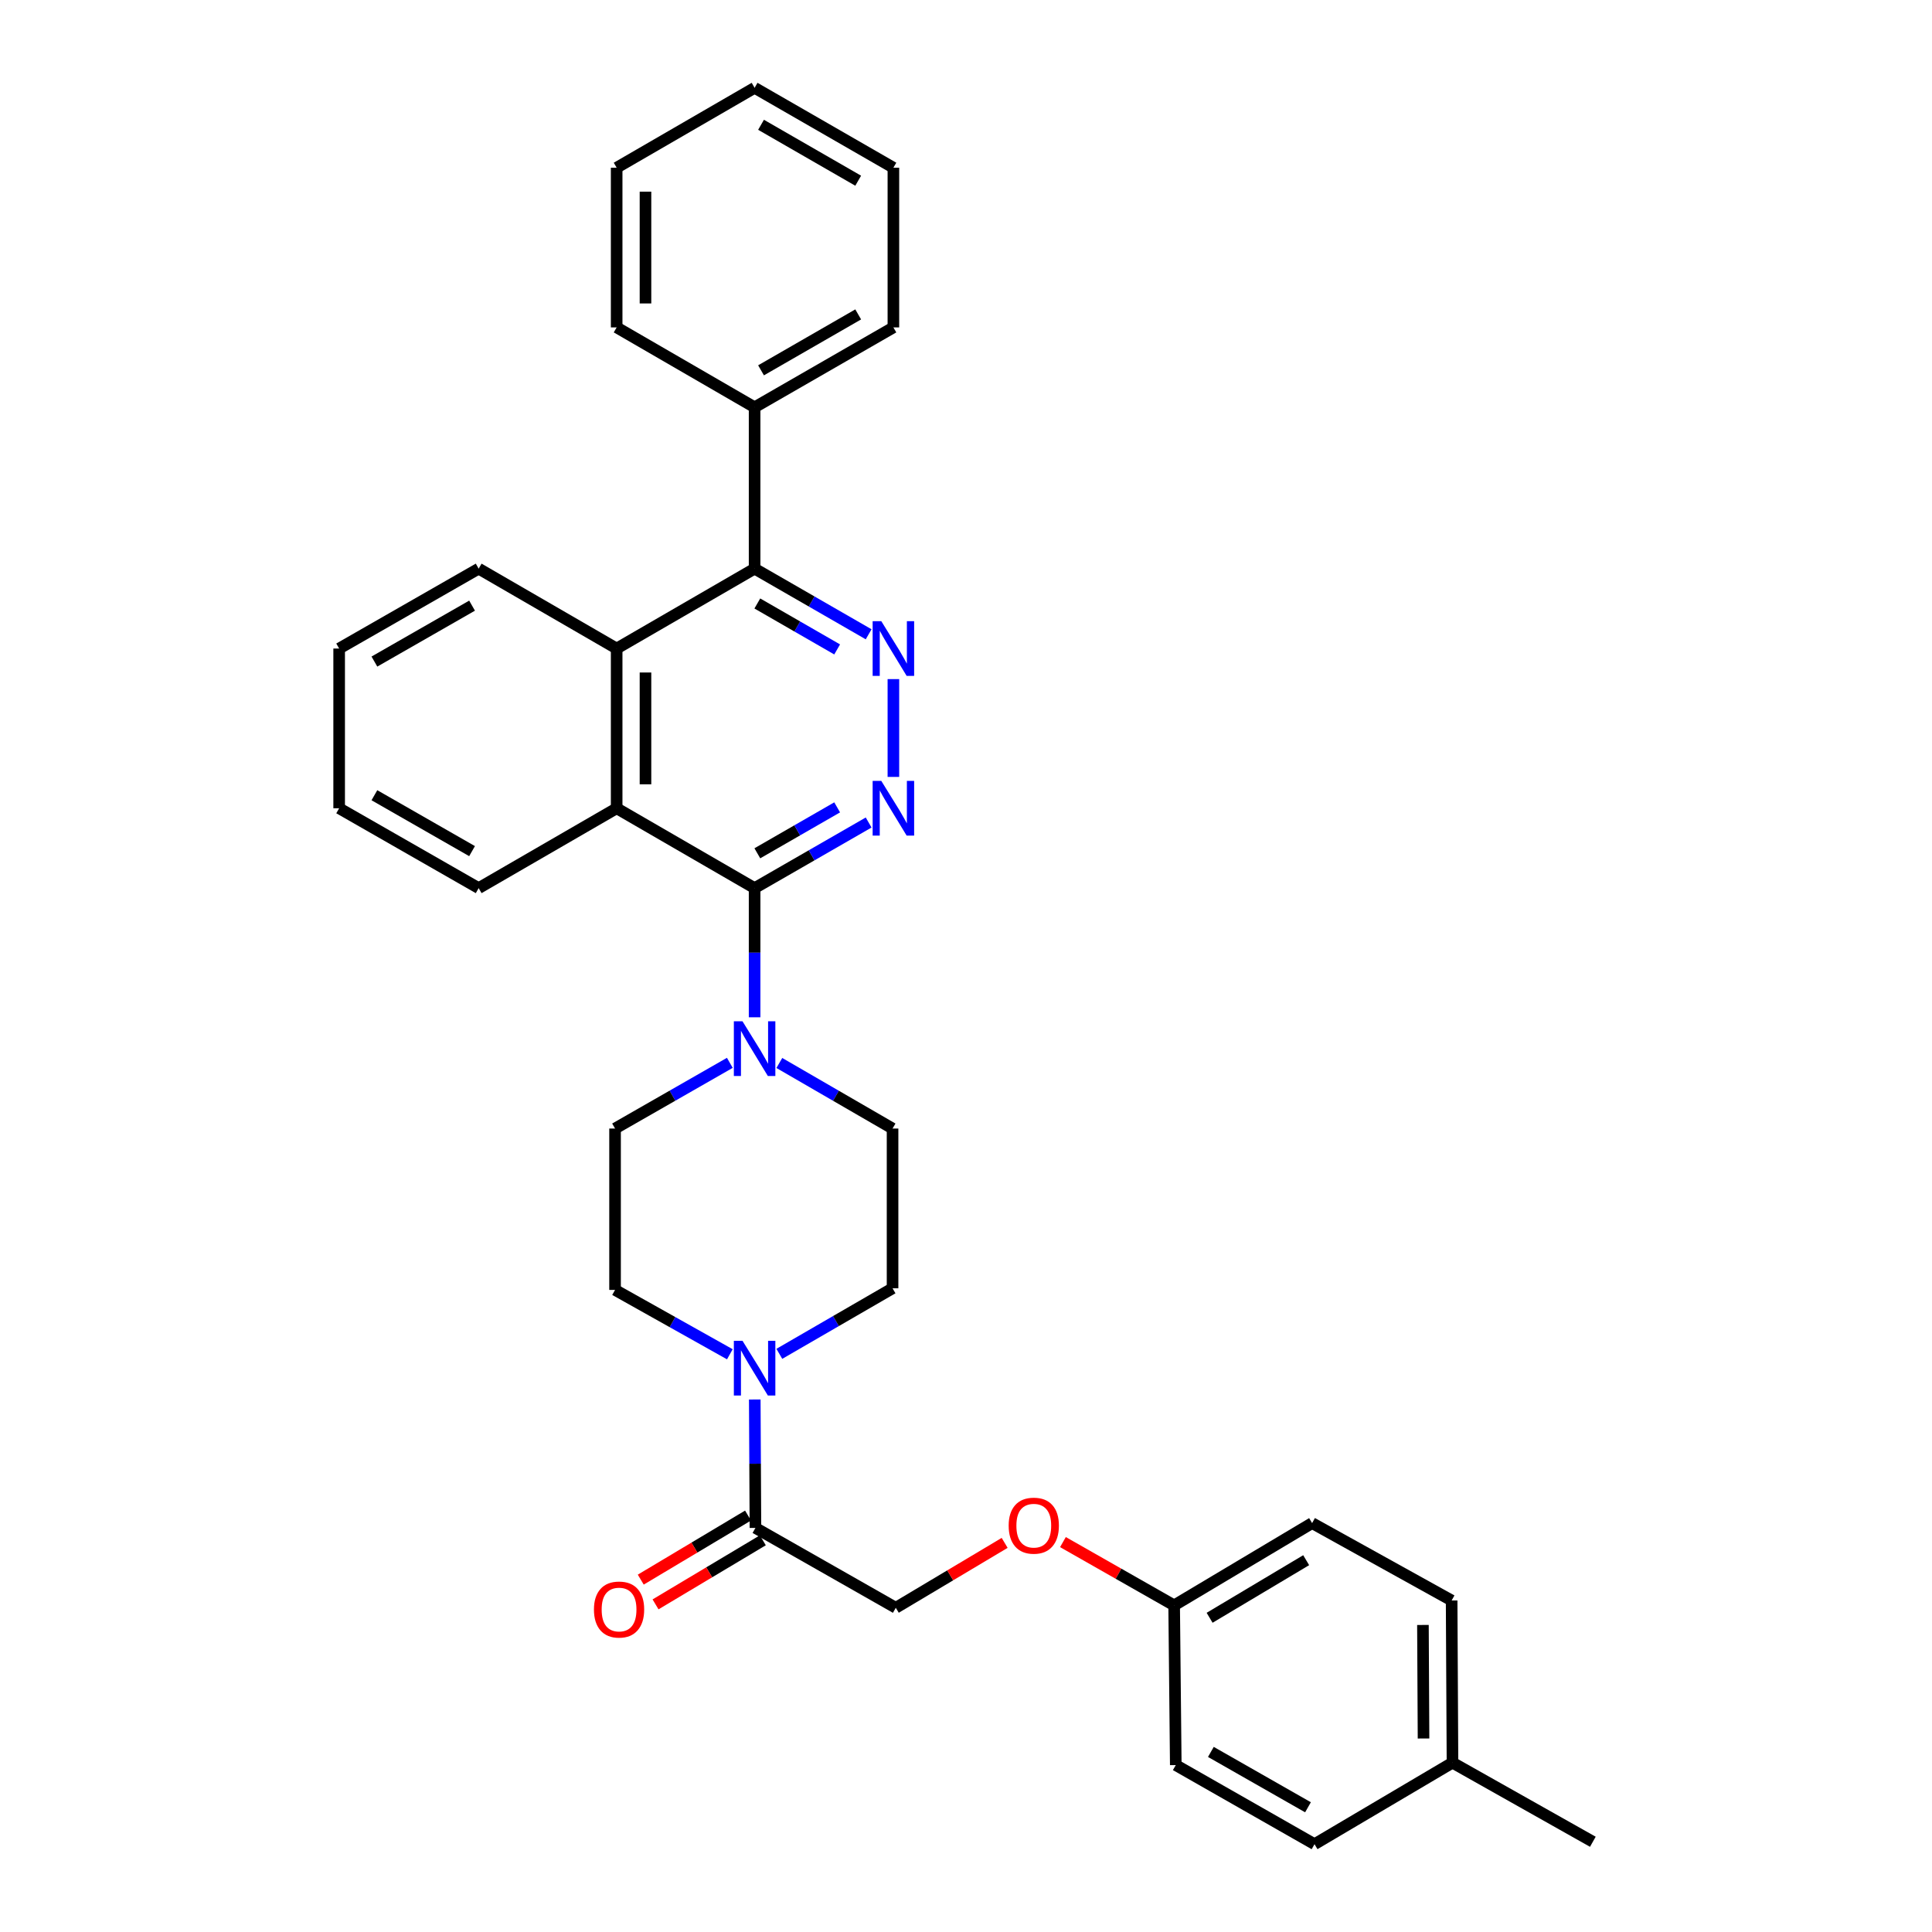 <?xml version='1.0' encoding='iso-8859-1'?>
<svg version='1.1' baseProfile='full'
              xmlns='http://www.w3.org/2000/svg'
                      xmlns:rdkit='http://www.rdkit.org/xml'
                      xmlns:xlink='http://www.w3.org/1999/xlink'
                  xml:space='preserve'
width='1000px' height='1000px' viewBox='0 0 1000 1000'>
<!-- END OF HEADER -->
<rect style='opacity:1.0;fill:#FFFFFF;stroke:none' width='1000' height='1000' x='0' y='0'> </rect>
<path class='bond-0' d='M 390.581,459.692 L 420.094,442.71' style='fill:none;fill-rule:evenodd;stroke:#000000;stroke-width:6px;stroke-linecap:butt;stroke-linejoin:miter;stroke-opacity:1' />
<path class='bond-0' d='M 420.094,442.71 L 449.607,425.728' style='fill:none;fill-rule:evenodd;stroke:#0000FF;stroke-width:6px;stroke-linecap:butt;stroke-linejoin:miter;stroke-opacity:1' />
<path class='bond-0' d='M 391.994,441.666 L 412.653,429.778' style='fill:none;fill-rule:evenodd;stroke:#000000;stroke-width:6px;stroke-linecap:butt;stroke-linejoin:miter;stroke-opacity:1' />
<path class='bond-0' d='M 412.653,429.778 L 433.312,417.891' style='fill:none;fill-rule:evenodd;stroke:#0000FF;stroke-width:6px;stroke-linecap:butt;stroke-linejoin:miter;stroke-opacity:1' />
<path class='bond-2' d='M 390.581,459.692 L 390.581,493.12' style='fill:none;fill-rule:evenodd;stroke:#000000;stroke-width:6px;stroke-linecap:butt;stroke-linejoin:miter;stroke-opacity:1' />
<path class='bond-2' d='M 390.581,493.12 L 390.581,526.549' style='fill:none;fill-rule:evenodd;stroke:#0000FF;stroke-width:6px;stroke-linecap:butt;stroke-linejoin:miter;stroke-opacity:1' />
<path class='bond-4' d='M 390.581,459.692 L 319.181,418.356' style='fill:none;fill-rule:evenodd;stroke:#000000;stroke-width:6px;stroke-linecap:butt;stroke-linejoin:miter;stroke-opacity:1' />
<path class='bond-1' d='M 462.419,402.129 L 462.419,351.505' style='fill:none;fill-rule:evenodd;stroke:#0000FF;stroke-width:6px;stroke-linecap:butt;stroke-linejoin:miter;stroke-opacity:1' />
<path class='bond-32' d='M 449.607,328.309 L 420.094,311.32' style='fill:none;fill-rule:evenodd;stroke:#0000FF;stroke-width:6px;stroke-linecap:butt;stroke-linejoin:miter;stroke-opacity:1' />
<path class='bond-32' d='M 420.094,311.32 L 390.581,294.332' style='fill:none;fill-rule:evenodd;stroke:#000000;stroke-width:6px;stroke-linecap:butt;stroke-linejoin:miter;stroke-opacity:1' />
<path class='bond-32' d='M 433.31,336.143 L 412.65,324.251' style='fill:none;fill-rule:evenodd;stroke:#0000FF;stroke-width:6px;stroke-linecap:butt;stroke-linejoin:miter;stroke-opacity:1' />
<path class='bond-32' d='M 412.65,324.251 L 391.991,312.359' style='fill:none;fill-rule:evenodd;stroke:#000000;stroke-width:6px;stroke-linecap:butt;stroke-linejoin:miter;stroke-opacity:1' />
<path class='bond-8' d='M 403.383,550.199 L 432.686,567.165' style='fill:none;fill-rule:evenodd;stroke:#0000FF;stroke-width:6px;stroke-linecap:butt;stroke-linejoin:miter;stroke-opacity:1' />
<path class='bond-8' d='M 432.686,567.165 L 461.988,584.131' style='fill:none;fill-rule:evenodd;stroke:#000000;stroke-width:6px;stroke-linecap:butt;stroke-linejoin:miter;stroke-opacity:1' />
<path class='bond-9' d='M 377.76,550.125 L 348.056,567.128' style='fill:none;fill-rule:evenodd;stroke:#0000FF;stroke-width:6px;stroke-linecap:butt;stroke-linejoin:miter;stroke-opacity:1' />
<path class='bond-9' d='M 348.056,567.128 L 318.353,584.131' style='fill:none;fill-rule:evenodd;stroke:#000000;stroke-width:6px;stroke-linecap:butt;stroke-linejoin:miter;stroke-opacity:1' />
<path class='bond-3' d='M 390.581,294.332 L 319.181,335.684' style='fill:none;fill-rule:evenodd;stroke:#000000;stroke-width:6px;stroke-linecap:butt;stroke-linejoin:miter;stroke-opacity:1' />
<path class='bond-14' d='M 390.581,294.332 L 390.581,210.815' style='fill:none;fill-rule:evenodd;stroke:#000000;stroke-width:6px;stroke-linecap:butt;stroke-linejoin:miter;stroke-opacity:1' />
<path class='bond-6' d='M 319.181,418.356 L 319.181,335.684' style='fill:none;fill-rule:evenodd;stroke:#000000;stroke-width:6px;stroke-linecap:butt;stroke-linejoin:miter;stroke-opacity:1' />
<path class='bond-6' d='M 334.101,405.955 L 334.101,348.085' style='fill:none;fill-rule:evenodd;stroke:#000000;stroke-width:6px;stroke-linecap:butt;stroke-linejoin:miter;stroke-opacity:1' />
<path class='bond-22' d='M 319.181,418.356 L 247.757,459.692' style='fill:none;fill-rule:evenodd;stroke:#000000;stroke-width:6px;stroke-linecap:butt;stroke-linejoin:miter;stroke-opacity:1' />
<path class='bond-5' d='M 377.77,700.972 L 348.061,684.314' style='fill:none;fill-rule:evenodd;stroke:#0000FF;stroke-width:6px;stroke-linecap:butt;stroke-linejoin:miter;stroke-opacity:1' />
<path class='bond-5' d='M 348.061,684.314 L 318.353,667.656' style='fill:none;fill-rule:evenodd;stroke:#000000;stroke-width:6px;stroke-linecap:butt;stroke-linejoin:miter;stroke-opacity:1' />
<path class='bond-7' d='M 390.665,724.382 L 390.838,757.617' style='fill:none;fill-rule:evenodd;stroke:#0000FF;stroke-width:6px;stroke-linecap:butt;stroke-linejoin:miter;stroke-opacity:1' />
<path class='bond-7' d='M 390.838,757.617 L 391.012,790.851' style='fill:none;fill-rule:evenodd;stroke:#000000;stroke-width:6px;stroke-linecap:butt;stroke-linejoin:miter;stroke-opacity:1' />
<path class='bond-33' d='M 403.383,700.744 L 432.686,683.781' style='fill:none;fill-rule:evenodd;stroke:#0000FF;stroke-width:6px;stroke-linecap:butt;stroke-linejoin:miter;stroke-opacity:1' />
<path class='bond-33' d='M 432.686,683.781 L 461.988,666.819' style='fill:none;fill-rule:evenodd;stroke:#000000;stroke-width:6px;stroke-linecap:butt;stroke-linejoin:miter;stroke-opacity:1' />
<path class='bond-23' d='M 319.181,335.684 L 247.757,294.332' style='fill:none;fill-rule:evenodd;stroke:#000000;stroke-width:6px;stroke-linecap:butt;stroke-linejoin:miter;stroke-opacity:1' />
<path class='bond-12' d='M 391.012,790.851 L 463.662,832.187' style='fill:none;fill-rule:evenodd;stroke:#000000;stroke-width:6px;stroke-linecap:butt;stroke-linejoin:miter;stroke-opacity:1' />
<path class='bond-13' d='M 387.187,784.447 L 359.421,801.029' style='fill:none;fill-rule:evenodd;stroke:#000000;stroke-width:6px;stroke-linecap:butt;stroke-linejoin:miter;stroke-opacity:1' />
<path class='bond-13' d='M 359.421,801.029 L 331.655,817.612' style='fill:none;fill-rule:evenodd;stroke:#FF0000;stroke-width:6px;stroke-linecap:butt;stroke-linejoin:miter;stroke-opacity:1' />
<path class='bond-13' d='M 394.837,797.256 L 367.071,813.838' style='fill:none;fill-rule:evenodd;stroke:#000000;stroke-width:6px;stroke-linecap:butt;stroke-linejoin:miter;stroke-opacity:1' />
<path class='bond-13' d='M 367.071,813.838 L 339.305,830.421' style='fill:none;fill-rule:evenodd;stroke:#FF0000;stroke-width:6px;stroke-linecap:butt;stroke-linejoin:miter;stroke-opacity:1' />
<path class='bond-11' d='M 461.988,584.131 L 461.988,666.819' style='fill:none;fill-rule:evenodd;stroke:#000000;stroke-width:6px;stroke-linecap:butt;stroke-linejoin:miter;stroke-opacity:1' />
<path class='bond-10' d='M 318.353,584.131 L 318.353,667.656' style='fill:none;fill-rule:evenodd;stroke:#000000;stroke-width:6px;stroke-linecap:butt;stroke-linejoin:miter;stroke-opacity:1' />
<path class='bond-15' d='M 463.662,832.187 L 491.835,815.389' style='fill:none;fill-rule:evenodd;stroke:#000000;stroke-width:6px;stroke-linecap:butt;stroke-linejoin:miter;stroke-opacity:1' />
<path class='bond-15' d='M 491.835,815.389 L 520.007,798.591' style='fill:none;fill-rule:evenodd;stroke:#FF0000;stroke-width:6px;stroke-linecap:butt;stroke-linejoin:miter;stroke-opacity:1' />
<path class='bond-24' d='M 390.581,210.815 L 462.419,169.462' style='fill:none;fill-rule:evenodd;stroke:#000000;stroke-width:6px;stroke-linecap:butt;stroke-linejoin:miter;stroke-opacity:1' />
<path class='bond-24' d='M 393.913,191.681 L 444.2,162.735' style='fill:none;fill-rule:evenodd;stroke:#000000;stroke-width:6px;stroke-linecap:butt;stroke-linejoin:miter;stroke-opacity:1' />
<path class='bond-25' d='M 390.581,210.815 L 319.181,169.462' style='fill:none;fill-rule:evenodd;stroke:#000000;stroke-width:6px;stroke-linecap:butt;stroke-linejoin:miter;stroke-opacity:1' />
<path class='bond-16' d='M 550.176,798.185 L 578.956,814.561' style='fill:none;fill-rule:evenodd;stroke:#FF0000;stroke-width:6px;stroke-linecap:butt;stroke-linejoin:miter;stroke-opacity:1' />
<path class='bond-16' d='M 578.956,814.561 L 607.737,830.936' style='fill:none;fill-rule:evenodd;stroke:#000000;stroke-width:6px;stroke-linecap:butt;stroke-linejoin:miter;stroke-opacity:1' />
<path class='bond-18' d='M 607.737,830.936 L 608.582,913.607' style='fill:none;fill-rule:evenodd;stroke:#000000;stroke-width:6px;stroke-linecap:butt;stroke-linejoin:miter;stroke-opacity:1' />
<path class='bond-19' d='M 607.737,830.936 L 679.144,788.348' style='fill:none;fill-rule:evenodd;stroke:#000000;stroke-width:6px;stroke-linecap:butt;stroke-linejoin:miter;stroke-opacity:1' />
<path class='bond-19' d='M 626.09,837.361 L 676.075,807.55' style='fill:none;fill-rule:evenodd;stroke:#000000;stroke-width:6px;stroke-linecap:butt;stroke-linejoin:miter;stroke-opacity:1' />
<path class='bond-17' d='M 751.803,912.356 L 751.364,828.408' style='fill:none;fill-rule:evenodd;stroke:#000000;stroke-width:6px;stroke-linecap:butt;stroke-linejoin:miter;stroke-opacity:1' />
<path class='bond-17' d='M 736.818,899.842 L 736.51,841.078' style='fill:none;fill-rule:evenodd;stroke:#000000;stroke-width:6px;stroke-linecap:butt;stroke-linejoin:miter;stroke-opacity:1' />
<path class='bond-26' d='M 751.803,912.356 L 824.454,953.294' style='fill:none;fill-rule:evenodd;stroke:#000000;stroke-width:6px;stroke-linecap:butt;stroke-linejoin:miter;stroke-opacity:1' />
<path class='bond-36' d='M 751.803,912.356 L 680.396,954.545' style='fill:none;fill-rule:evenodd;stroke:#000000;stroke-width:6px;stroke-linecap:butt;stroke-linejoin:miter;stroke-opacity:1' />
<path class='bond-21' d='M 608.582,913.607 L 680.396,954.545' style='fill:none;fill-rule:evenodd;stroke:#000000;stroke-width:6px;stroke-linecap:butt;stroke-linejoin:miter;stroke-opacity:1' />
<path class='bond-21' d='M 626.743,906.787 L 677.013,935.443' style='fill:none;fill-rule:evenodd;stroke:#000000;stroke-width:6px;stroke-linecap:butt;stroke-linejoin:miter;stroke-opacity:1' />
<path class='bond-20' d='M 679.144,788.348 L 751.364,828.408' style='fill:none;fill-rule:evenodd;stroke:#000000;stroke-width:6px;stroke-linecap:butt;stroke-linejoin:miter;stroke-opacity:1' />
<path class='bond-28' d='M 247.757,459.692 L 175.546,418.356' style='fill:none;fill-rule:evenodd;stroke:#000000;stroke-width:6px;stroke-linecap:butt;stroke-linejoin:miter;stroke-opacity:1' />
<path class='bond-28' d='M 244.338,440.543 L 193.79,411.608' style='fill:none;fill-rule:evenodd;stroke:#000000;stroke-width:6px;stroke-linecap:butt;stroke-linejoin:miter;stroke-opacity:1' />
<path class='bond-34' d='M 247.757,294.332 L 175.546,335.684' style='fill:none;fill-rule:evenodd;stroke:#000000;stroke-width:6px;stroke-linecap:butt;stroke-linejoin:miter;stroke-opacity:1' />
<path class='bond-34' d='M 244.34,313.482 L 193.792,342.428' style='fill:none;fill-rule:evenodd;stroke:#000000;stroke-width:6px;stroke-linecap:butt;stroke-linejoin:miter;stroke-opacity:1' />
<path class='bond-29' d='M 462.419,169.462 L 462.419,86.807' style='fill:none;fill-rule:evenodd;stroke:#000000;stroke-width:6px;stroke-linecap:butt;stroke-linejoin:miter;stroke-opacity:1' />
<path class='bond-30' d='M 319.181,169.462 L 319.181,86.807' style='fill:none;fill-rule:evenodd;stroke:#000000;stroke-width:6px;stroke-linecap:butt;stroke-linejoin:miter;stroke-opacity:1' />
<path class='bond-30' d='M 334.101,157.064 L 334.101,99.205' style='fill:none;fill-rule:evenodd;stroke:#000000;stroke-width:6px;stroke-linecap:butt;stroke-linejoin:miter;stroke-opacity:1' />
<path class='bond-27' d='M 175.546,335.684 L 175.546,418.356' style='fill:none;fill-rule:evenodd;stroke:#000000;stroke-width:6px;stroke-linecap:butt;stroke-linejoin:miter;stroke-opacity:1' />
<path class='bond-35' d='M 462.419,86.807 L 390.581,45.455' style='fill:none;fill-rule:evenodd;stroke:#000000;stroke-width:6px;stroke-linecap:butt;stroke-linejoin:miter;stroke-opacity:1' />
<path class='bond-35' d='M 444.2,93.535 L 393.913,64.588' style='fill:none;fill-rule:evenodd;stroke:#000000;stroke-width:6px;stroke-linecap:butt;stroke-linejoin:miter;stroke-opacity:1' />
<path class='bond-31' d='M 319.181,86.807 L 390.581,45.455' style='fill:none;fill-rule:evenodd;stroke:#000000;stroke-width:6px;stroke-linecap:butt;stroke-linejoin:miter;stroke-opacity:1' />
<path  class='atom-1' d='M 456.159 404.196
L 465.439 419.196
Q 466.359 420.676, 467.839 423.356
Q 469.319 426.036, 469.399 426.196
L 469.399 404.196
L 473.159 404.196
L 473.159 432.516
L 469.279 432.516
L 459.319 416.116
Q 458.159 414.196, 456.919 411.996
Q 455.719 409.796, 455.359 409.116
L 455.359 432.516
L 451.679 432.516
L 451.679 404.196
L 456.159 404.196
' fill='#0000FF'/>
<path  class='atom-2' d='M 456.159 321.524
L 465.439 336.524
Q 466.359 338.004, 467.839 340.684
Q 469.319 343.364, 469.399 343.524
L 469.399 321.524
L 473.159 321.524
L 473.159 349.844
L 469.279 349.844
L 459.319 333.444
Q 458.159 331.524, 456.919 329.324
Q 455.719 327.124, 455.359 326.444
L 455.359 349.844
L 451.679 349.844
L 451.679 321.524
L 456.159 321.524
' fill='#0000FF'/>
<path  class='atom-3' d='M 384.321 528.626
L 393.601 543.626
Q 394.521 545.106, 396.001 547.786
Q 397.481 550.466, 397.561 550.626
L 397.561 528.626
L 401.321 528.626
L 401.321 556.946
L 397.441 556.946
L 387.481 540.546
Q 386.321 538.626, 385.081 536.426
Q 383.881 534.226, 383.521 533.546
L 383.521 556.946
L 379.841 556.946
L 379.841 528.626
L 384.321 528.626
' fill='#0000FF'/>
<path  class='atom-6' d='M 384.321 693.995
L 393.601 708.995
Q 394.521 710.475, 396.001 713.155
Q 397.481 715.835, 397.561 715.995
L 397.561 693.995
L 401.321 693.995
L 401.321 722.315
L 397.441 722.315
L 387.481 705.915
Q 386.321 703.995, 385.081 701.795
Q 383.881 699.595, 383.521 698.915
L 383.521 722.315
L 379.841 722.315
L 379.841 693.995
L 384.321 693.995
' fill='#0000FF'/>
<path  class='atom-14' d='M 307.425 833.088
Q 307.425 826.288, 310.785 822.488
Q 314.145 818.688, 320.425 818.688
Q 326.705 818.688, 330.065 822.488
Q 333.425 826.288, 333.425 833.088
Q 333.425 839.968, 330.025 843.888
Q 326.625 847.768, 320.425 847.768
Q 314.185 847.768, 310.785 843.888
Q 307.425 840.008, 307.425 833.088
M 320.425 844.568
Q 324.745 844.568, 327.065 841.688
Q 329.425 838.768, 329.425 833.088
Q 329.425 827.528, 327.065 824.728
Q 324.745 821.888, 320.425 821.888
Q 316.105 821.888, 313.745 824.688
Q 311.425 827.488, 311.425 833.088
Q 311.425 838.808, 313.745 841.688
Q 316.105 844.568, 320.425 844.568
' fill='#FF0000'/>
<path  class='atom-16' d='M 522.086 789.68
Q 522.086 782.88, 525.446 779.08
Q 528.806 775.28, 535.086 775.28
Q 541.366 775.28, 544.726 779.08
Q 548.086 782.88, 548.086 789.68
Q 548.086 796.56, 544.686 800.48
Q 541.286 804.36, 535.086 804.36
Q 528.846 804.36, 525.446 800.48
Q 522.086 796.6, 522.086 789.68
M 535.086 801.16
Q 539.406 801.16, 541.726 798.28
Q 544.086 795.36, 544.086 789.68
Q 544.086 784.12, 541.726 781.32
Q 539.406 778.48, 535.086 778.48
Q 530.766 778.48, 528.406 781.28
Q 526.086 784.08, 526.086 789.68
Q 526.086 795.4, 528.406 798.28
Q 530.766 801.16, 535.086 801.16
' fill='#FF0000'/>
</svg>

